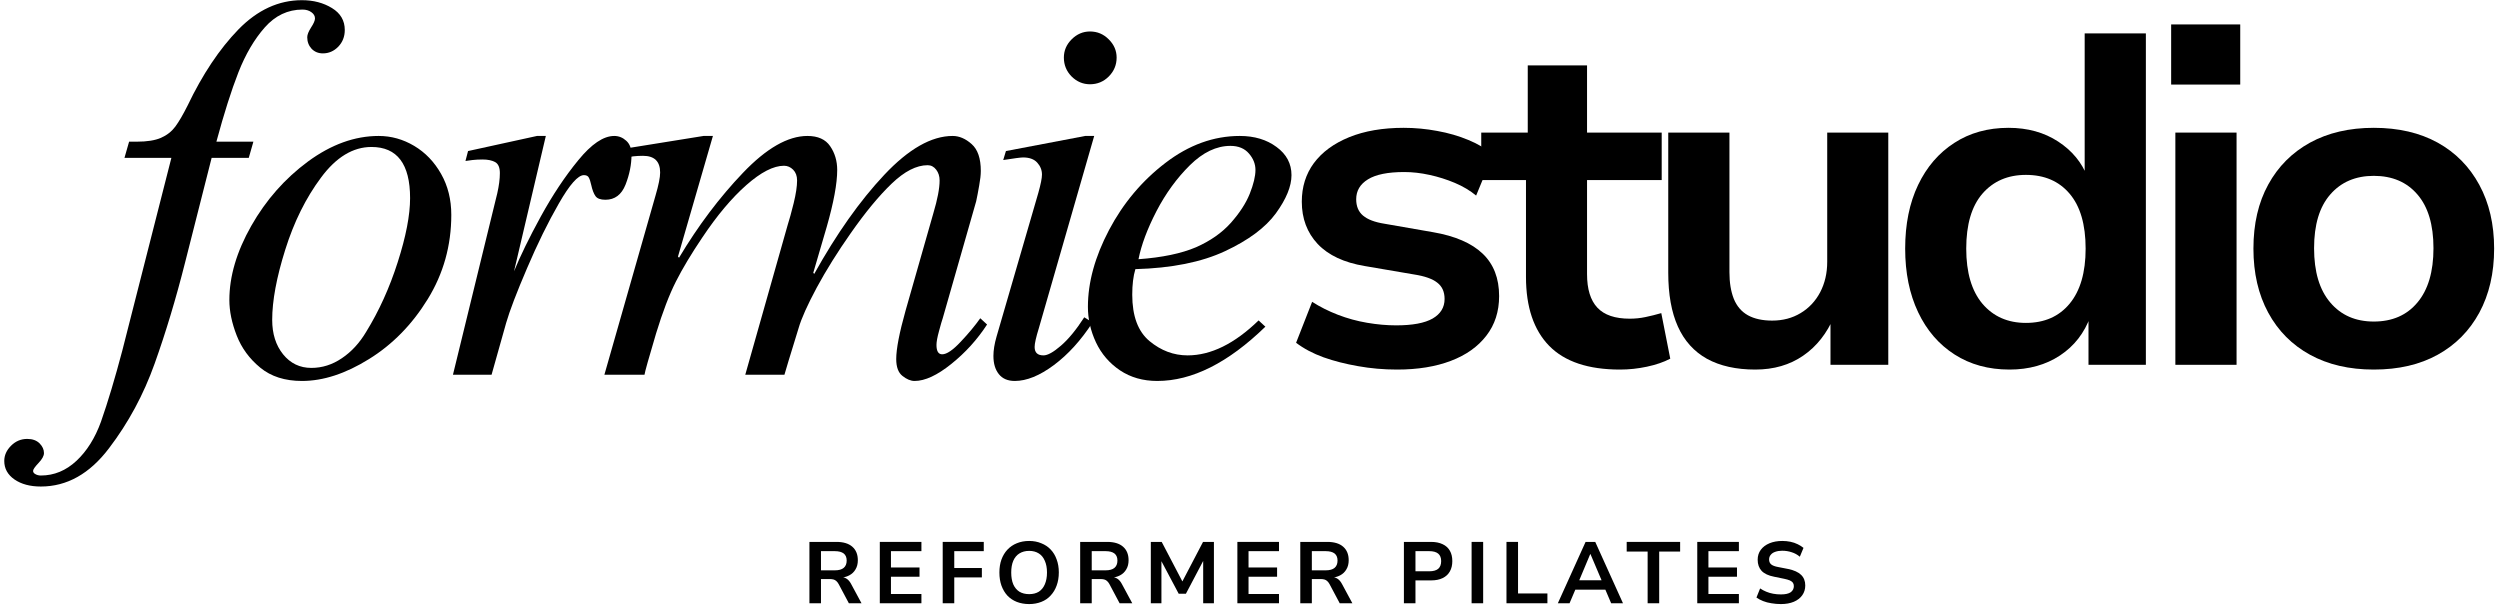 <svg width="247" height="60" viewBox="0 0 247 60" fill="none" xmlns="http://www.w3.org/2000/svg">
<g clip-path="url(#clip0_279_2855)">
<path d="M18.532 10.435C20.01 7.344 21.683 4.837 23.557 2.908C25.438 0.983 27.527 0.018 29.831 0.018C30.967 0.018 31.958 0.28 32.801 0.798C33.64 1.309 34.064 2.031 34.064 2.962C34.064 3.617 33.849 4.168 33.419 4.615C32.989 5.055 32.482 5.274 31.901 5.274C31.45 5.274 31.081 5.122 30.785 4.817C30.497 4.504 30.355 4.124 30.355 3.674C30.355 3.432 30.48 3.116 30.732 2.72C30.99 2.327 31.121 2.028 31.121 1.819C31.121 1.577 31 1.372 30.759 1.201C30.523 1.033 30.235 0.946 29.885 0.946C28.441 0.946 27.201 1.534 26.163 2.706C25.132 3.872 24.262 5.351 23.557 7.142C22.858 8.926 22.133 11.211 21.38 13.997H25.035L24.578 15.596H20.91L18.277 25.973C17.38 29.521 16.382 32.837 15.281 35.919C14.186 38.99 12.681 41.782 10.766 44.292C8.858 46.809 6.615 48.069 4.035 48.069C2.97 48.069 2.1 47.834 1.429 47.37C0.757 46.903 0.421 46.295 0.421 45.542C0.421 44.985 0.646 44.484 1.093 44.037C1.543 43.587 2.073 43.365 2.692 43.365C3.212 43.365 3.619 43.513 3.914 43.809C4.203 44.104 4.344 44.42 4.344 44.763C4.344 45.038 4.166 45.368 3.807 45.744C3.451 46.12 3.269 46.379 3.269 46.524C3.269 46.658 3.346 46.766 3.498 46.846C3.652 46.934 3.83 46.981 4.035 46.981C5.345 46.981 6.517 46.497 7.555 45.529C8.583 44.568 9.389 43.284 9.974 41.672C10.662 39.709 11.364 37.364 12.083 34.642L16.933 15.596H12.298L12.755 13.997H13.534C14.528 13.997 15.314 13.872 15.899 13.62C16.49 13.362 16.963 12.989 17.323 12.505C17.679 12.021 18.082 11.332 18.532 10.435Z" fill="black"/>
<path d="M37.413 13.432C38.656 13.432 39.825 13.762 40.92 14.413C42.022 15.069 42.909 15.993 43.58 17.182C44.252 18.365 44.588 19.716 44.588 21.228C44.588 24.259 43.812 27.031 42.264 29.548C40.722 32.058 38.787 34.034 36.459 35.475C34.139 36.92 31.932 37.639 29.836 37.639C28.15 37.639 26.776 37.199 25.711 36.322C24.643 35.445 23.87 34.387 23.387 33.15C22.903 31.913 22.661 30.744 22.661 29.642C22.661 27.303 23.38 24.864 24.824 22.317C26.275 19.763 28.143 17.646 30.427 15.959C32.718 14.276 35.049 13.432 37.413 13.432ZM26.893 31.604C26.893 32.975 27.249 34.111 27.968 35.005C28.694 35.902 29.624 36.349 30.763 36.349C31.828 36.349 32.832 36.033 33.772 35.395C34.72 34.76 35.522 33.889 36.177 32.787C37.447 30.727 38.488 28.432 39.294 25.905C40.107 23.372 40.517 21.262 40.517 19.575C40.517 16.208 39.244 14.521 36.701 14.521C34.874 14.521 33.211 15.529 31.717 17.545C30.219 19.555 29.043 21.927 28.183 24.669C27.323 27.404 26.893 29.716 26.893 31.604Z" fill="black"/>
<path d="M53.928 13.432L50.785 26.806C51.403 25.294 52.283 23.486 53.431 21.389C54.587 19.286 55.816 17.434 57.126 15.838C58.433 14.235 59.618 13.432 60.687 13.432C61.133 13.432 61.526 13.59 61.869 13.903C62.218 14.209 62.393 14.669 62.393 15.287C62.393 16.255 62.195 17.243 61.802 18.244C61.405 19.239 60.744 19.736 59.813 19.736C59.33 19.736 59 19.615 58.833 19.373C58.661 19.131 58.523 18.768 58.416 18.284C58.342 17.945 58.261 17.7 58.174 17.545C58.093 17.384 57.932 17.303 57.69 17.303C57.106 17.303 56.283 18.237 55.218 20.099C54.15 21.954 53.102 24.087 52.074 26.497C51.043 28.899 50.355 30.704 50.005 31.913L48.568 37.021H44.752L48.823 20.354C48.856 20.247 48.961 19.827 49.132 19.091C49.3 18.348 49.387 17.686 49.387 17.102C49.387 16.547 49.229 16.184 48.917 16.013C48.611 15.845 48.198 15.758 47.681 15.758C47.305 15.758 46.969 15.778 46.673 15.811C46.384 15.848 46.156 15.879 45.988 15.905L46.243 14.924L53.055 13.432H53.928Z" fill="black"/>
<path d="M67.09 25.462C68.978 22.3 71.084 19.504 73.405 17.075C75.722 14.649 77.845 13.432 79.773 13.432C80.811 13.432 81.56 13.768 82.017 14.44C82.481 15.112 82.716 15.899 82.716 16.793C82.716 18.13 82.37 20.002 81.681 22.411L80.351 26.954L80.445 27.061C82.648 23.103 84.953 19.84 87.364 17.276C89.773 14.716 92.026 13.432 94.122 13.432C94.774 13.432 95.402 13.701 96.003 14.239C96.601 14.77 96.904 15.65 96.904 16.887C96.904 17.273 96.85 17.757 96.742 18.338C96.642 18.923 96.544 19.437 96.447 19.884L93.142 31.443C93.068 31.651 92.947 32.068 92.779 32.693C92.608 33.311 92.524 33.775 92.524 34.077C92.524 34.696 92.712 35.005 93.088 35.005C93.535 35.005 94.143 34.595 94.915 33.768C95.694 32.945 96.339 32.169 96.85 31.443L97.522 32.061C96.561 33.54 95.385 34.84 93.988 35.959C92.597 37.078 91.388 37.639 90.361 37.639C89.974 37.639 89.575 37.471 89.165 37.142C88.752 36.819 88.547 36.265 88.547 35.475C88.547 34.474 88.856 32.874 89.474 30.677L92.215 21.067C92.624 19.696 92.833 18.617 92.833 17.827C92.833 17.407 92.718 17.055 92.497 16.766C92.272 16.47 91.99 16.322 91.65 16.322C90.549 16.322 89.366 16.927 88.103 18.137C86.847 19.34 85.5 20.969 84.059 23.029C82.749 24.894 81.631 26.685 80.7 28.405C79.777 30.126 79.175 31.466 78.9 32.424C78.04 35.213 77.573 36.745 77.503 37.021H73.633L77.812 22.263C77.99 21.709 78.191 20.979 78.416 20.072C78.638 19.158 78.752 18.412 78.752 17.827C78.752 17.381 78.621 17.028 78.362 16.766C78.1 16.507 77.802 16.376 77.462 16.376C76.421 16.376 75.182 17.014 73.741 18.284C72.296 19.558 70.852 21.278 69.401 23.446C68.306 25.069 67.433 26.524 66.781 27.814C66.126 29.104 65.471 30.818 64.819 32.948C64.094 35.388 63.711 36.745 63.677 37.021H59.714L64.766 19.319C65.068 18.291 65.222 17.532 65.222 17.048C65.222 15.946 64.658 15.395 63.53 15.395C62.838 15.395 62.27 15.462 61.823 15.596V14.669L69.508 13.432H70.436L66.983 25.354L67.09 25.462Z" fill="black"/>
<path d="M107.69 3.11C108.415 3.11 109.033 3.372 109.544 3.889C110.061 4.4 110.323 5.001 110.323 5.69C110.323 6.416 110.061 7.041 109.544 7.559C109.033 8.069 108.415 8.325 107.69 8.325C106.998 8.325 106.393 8.069 105.876 7.559C105.365 7.041 105.11 6.416 105.11 5.69C105.11 5.001 105.365 4.4 105.876 3.889C106.393 3.372 106.998 3.11 107.69 3.11ZM102.638 32.424C102.359 33.321 102.221 33.94 102.221 34.279C102.221 34.837 102.51 35.112 103.095 35.112C103.504 35.112 104.079 34.797 104.814 34.158C105.557 33.523 106.326 32.586 107.125 31.349L107.945 31.86C106.806 33.617 105.533 35.018 104.129 36.067C102.722 37.115 101.432 37.639 100.26 37.639C99.568 37.639 99.044 37.414 98.688 36.967C98.328 36.52 98.15 35.919 98.15 35.166C98.15 34.612 98.251 33.977 98.459 33.258L102.584 19.064C102.826 18.204 102.947 17.599 102.947 17.25C102.947 16.803 102.789 16.409 102.477 16.067C102.171 15.727 101.704 15.556 101.079 15.556C100.844 15.556 100.193 15.643 99.118 15.811L99.386 14.924L107.219 13.432H108.106L102.638 32.424Z" fill="black"/>
<path d="M122.494 13.432C123.935 13.432 125.144 13.795 126.122 14.521C127.106 15.24 127.599 16.168 127.599 17.303C127.599 18.405 127.082 19.666 126.054 21.08C125.023 22.488 123.347 23.735 121.029 24.817C118.708 25.902 115.756 26.493 112.175 26.591C111.967 27.283 111.866 28.123 111.866 29.118C111.866 31.225 112.434 32.754 113.573 33.701C114.708 34.642 115.964 35.112 117.335 35.112C119.635 35.112 121.973 33.963 124.348 31.658L125.02 32.276C121.338 35.852 117.778 37.639 114.338 37.639C112.931 37.639 111.705 37.29 110.657 36.591C109.609 35.885 108.816 34.961 108.279 33.822C107.748 32.686 107.486 31.517 107.486 30.314C107.486 27.905 108.178 25.378 109.569 22.733C110.966 20.082 112.824 17.868 115.145 16.094C117.462 14.319 119.914 13.432 122.494 13.432ZM112.484 25.61C114.822 25.442 116.717 25.045 118.168 24.427C119.572 23.809 120.714 23.012 121.594 22.034C122.47 21.05 123.098 20.085 123.475 19.145C123.851 18.197 124.039 17.411 124.039 16.793C124.039 16.201 123.824 15.66 123.394 15.166C122.964 14.665 122.353 14.413 121.567 14.413C120.186 14.413 118.853 15.052 117.563 16.322C116.273 17.596 115.171 19.111 114.258 20.865C113.351 22.622 112.76 24.205 112.484 25.61Z" fill="black"/>
<path d="M138.036 36.513C136.7 36.513 135.416 36.399 134.18 36.177C132.944 35.962 131.806 35.673 130.768 35.304C129.726 34.927 128.823 34.45 128.054 33.866L129.639 29.82C130.408 30.314 131.255 30.741 132.178 31.097C133.109 31.456 134.073 31.722 135.067 31.89C136.061 32.061 137.019 32.145 137.942 32.145C139.555 32.145 140.754 31.923 141.543 31.473C142.329 31.016 142.725 30.371 142.725 29.538C142.725 28.832 142.484 28.294 142 27.925C141.523 27.548 140.764 27.28 139.716 27.118L134.839 26.285C132.796 25.945 131.245 25.22 130.19 24.108C129.142 22.989 128.618 21.594 128.618 19.927C128.618 18.469 129.014 17.195 129.814 16.11C130.62 15.028 131.779 14.175 133.294 13.556C134.815 12.938 136.612 12.629 138.681 12.629C139.8 12.629 140.905 12.733 142 12.938C143.102 13.136 144.123 13.432 145.063 13.825C146.01 14.212 146.827 14.695 147.508 15.277L145.842 19.323C145.251 18.832 144.553 18.415 143.746 18.073C142.94 17.733 142.101 17.468 141.234 17.28C140.374 17.091 139.541 16.997 138.735 16.997C137.123 16.997 135.927 17.239 135.148 17.723C134.375 18.2 133.992 18.852 133.992 19.686C133.992 20.378 134.214 20.915 134.664 21.298C135.121 21.685 135.826 21.954 136.787 22.105L141.57 22.938C143.763 23.314 145.402 24.023 146.487 25.062C147.569 26.093 148.113 27.491 148.113 29.255C148.113 30.781 147.69 32.085 146.85 33.167C146.017 34.252 144.848 35.082 143.343 35.653C141.845 36.224 140.079 36.513 138.036 36.513Z" fill="black"/>
<path d="M160.051 36.513C156.924 36.513 154.596 35.734 153.064 34.175C151.533 32.609 150.767 30.337 150.767 27.36V17.79H146.347V13.099H150.942V6.46H156.8V13.099H164.176V17.79H156.8V27.078C156.8 28.567 157.139 29.672 157.821 30.398C158.499 31.124 159.567 31.486 161.018 31.486C161.546 31.486 162.066 31.433 162.577 31.325C163.087 31.218 163.605 31.09 164.135 30.936L165.022 35.438C164.367 35.781 163.598 36.043 162.711 36.231C161.831 36.419 160.944 36.513 160.051 36.513Z" fill="black"/>
<path d="M173.422 36.513C171.531 36.513 169.942 36.157 168.652 35.452C167.369 34.736 166.412 33.674 165.777 32.266C165.139 30.852 164.823 29.077 164.823 26.944V13.099H170.869V26.89C170.869 27.911 171.01 28.792 171.299 29.524C171.595 30.25 172.058 30.794 172.697 31.151C173.331 31.5 174.127 31.675 175.088 31.675C176.143 31.675 177.08 31.429 177.896 30.936C178.719 30.445 179.364 29.759 179.831 28.879C180.294 27.992 180.529 26.991 180.529 25.868V13.099H186.562V36.043H180.852V31.258H181.215C180.506 32.935 179.485 34.228 178.151 35.142C176.825 36.056 175.249 36.513 173.422 36.513Z" fill="black"/>
<path d="M198.537 36.513C196.467 36.513 194.657 36.016 193.109 35.022C191.557 34.027 190.358 32.636 189.508 30.841C188.655 29.04 188.231 26.95 188.231 24.564C188.231 22.155 188.655 20.058 189.508 18.274C190.358 16.493 191.55 15.109 193.082 14.121C194.613 13.126 196.4 12.629 198.442 12.629C200.33 12.629 201.966 13.083 203.346 13.986C204.724 14.884 205.691 16.056 206.249 17.508H205.966V3.301H212.012V36.043H206.343V31.258H206.531C205.94 32.898 204.939 34.185 203.535 35.116C202.127 36.046 200.461 36.513 198.537 36.513ZM200.162 31.903C201.989 31.903 203.427 31.271 204.475 30.008C205.53 28.738 206.06 26.923 206.06 24.564C206.06 22.182 205.53 20.371 204.475 19.134C203.427 17.898 201.989 17.279 200.162 17.279C198.369 17.279 196.938 17.898 195.863 19.134C194.795 20.371 194.264 22.182 194.264 24.564C194.264 26.923 194.795 28.738 195.863 30.008C196.938 31.271 198.369 31.903 200.162 31.903Z" fill="black"/>
<path d="M214.51 8.355V2.414H221.335V8.355H214.51ZM214.926 36.043V13.1H220.972V36.043H214.926Z" fill="black"/>
<path d="M234.529 36.513C232.111 36.513 230.008 36.026 228.228 35.048C226.454 34.074 225.077 32.69 224.103 30.895C223.126 29.094 222.639 26.984 222.639 24.564C222.639 22.118 223.126 20.008 224.103 18.234C225.077 16.453 226.454 15.072 228.228 14.094C230.008 13.12 232.111 12.629 234.529 12.629C236.974 12.629 239.077 13.12 240.844 14.094C242.607 15.072 243.978 16.46 244.955 18.261C245.929 20.055 246.42 22.155 246.42 24.564C246.42 26.984 245.929 29.094 244.955 30.895C243.978 32.69 242.607 34.074 240.844 35.048C239.077 36.026 236.974 36.513 234.529 36.513ZM234.529 31.769C236.356 31.769 237.794 31.144 238.842 29.887C239.897 28.634 240.427 26.846 240.427 24.524C240.427 22.206 239.897 20.435 238.842 19.215C237.794 17.989 236.356 17.374 234.529 17.374C232.729 17.374 231.295 17.989 230.23 19.215C229.162 20.435 228.631 22.206 228.631 24.524C228.631 26.846 229.162 28.634 230.23 29.887C231.295 31.144 232.729 31.769 234.529 31.769Z" fill="black"/>
<path d="M79.971 59.602V53.54H82.644C83.323 53.54 83.844 53.698 84.203 54.01C84.569 54.326 84.754 54.773 84.754 55.354C84.754 55.704 84.677 56.006 84.525 56.255C84.381 56.507 84.176 56.705 83.907 56.846C83.639 56.991 83.316 57.071 82.94 57.088L82.98 57.021L83.195 57.034C83.383 57.044 83.548 57.102 83.692 57.209C83.844 57.317 83.978 57.485 84.095 57.706L85.117 59.602H83.867L82.859 57.706C82.785 57.572 82.705 57.471 82.618 57.397C82.537 57.327 82.443 57.276 82.335 57.249C82.228 57.223 82.1 57.209 81.959 57.209H81.113V59.602H79.971ZM81.113 56.349H82.483C82.876 56.349 83.168 56.268 83.356 56.107C83.551 55.946 83.652 55.704 83.652 55.381C83.652 55.069 83.551 54.837 83.356 54.682C83.158 54.531 82.866 54.454 82.483 54.454H81.113V56.349Z" fill="black"/>
<path d="M86.925 59.602V53.54H91.036V54.454H88.026V56.067H90.848V56.981H88.026V58.688H91.036V59.602H86.925Z" fill="black"/>
<path d="M93.139 59.602V53.54H97.196V54.454H94.281V56.12H97.008V57.048H94.281V59.602H93.139Z" fill="black"/>
<path d="M101.683 59.682C101.233 59.682 100.826 59.608 100.46 59.467C100.101 59.326 99.792 59.118 99.533 58.849C99.281 58.573 99.083 58.241 98.942 57.854C98.807 57.471 98.74 57.041 98.74 56.564C98.74 56.09 98.807 55.663 98.942 55.287C99.083 54.904 99.281 54.575 99.533 54.306C99.792 54.03 100.101 53.819 100.46 53.674C100.826 53.523 101.233 53.446 101.683 53.446C102.119 53.446 102.519 53.523 102.878 53.674C103.245 53.819 103.554 54.024 103.805 54.292C104.064 54.561 104.262 54.891 104.397 55.274C104.538 55.65 104.612 56.077 104.612 56.55C104.612 57.034 104.538 57.471 104.397 57.854C104.262 58.231 104.064 58.56 103.805 58.836C103.554 59.114 103.245 59.326 102.878 59.467C102.519 59.608 102.119 59.682 101.683 59.682ZM101.683 58.701C102.059 58.701 102.375 58.62 102.637 58.459C102.895 58.291 103.093 58.049 103.228 57.733C103.369 57.411 103.443 57.021 103.443 56.564C103.443 56.107 103.369 55.724 103.228 55.408C103.093 55.086 102.895 54.843 102.637 54.682C102.375 54.514 102.059 54.427 101.683 54.427C101.306 54.427 100.984 54.514 100.715 54.682C100.453 54.843 100.252 55.086 100.111 55.408C99.976 55.724 99.909 56.107 99.909 56.564C99.909 57.021 99.976 57.411 100.111 57.733C100.252 58.049 100.453 58.291 100.715 58.459C100.984 58.62 101.306 58.701 101.683 58.701Z" fill="black"/>
<path d="M106.721 59.602V53.54H109.394C110.073 53.54 110.594 53.698 110.953 54.01C111.319 54.326 111.504 54.773 111.504 55.354C111.504 55.704 111.427 56.006 111.275 56.255C111.131 56.507 110.926 56.705 110.657 56.846C110.389 56.991 110.066 57.071 109.69 57.088L109.73 57.021L109.945 57.034C110.133 57.044 110.298 57.102 110.442 57.209C110.594 57.317 110.728 57.485 110.845 57.706L111.867 59.602H110.617L109.609 57.706C109.535 57.572 109.455 57.471 109.368 57.397C109.287 57.327 109.193 57.276 109.085 57.249C108.978 57.223 108.85 57.209 108.709 57.209H107.863V59.602H106.721ZM107.863 56.349H109.233C109.626 56.349 109.918 56.268 110.106 56.107C110.301 55.946 110.402 55.704 110.402 55.381C110.402 55.069 110.301 54.837 110.106 54.682C109.908 54.531 109.616 54.454 109.233 54.454H107.863V56.349Z" fill="black"/>
<path d="M113.701 59.602V53.54H114.776L116.899 57.599H116.738L118.86 53.54H119.935V59.602H118.874V55.22H118.981L117.168 58.661H116.455L114.628 55.22H114.749V59.602H113.701Z" fill="black"/>
<path d="M122.253 59.602V53.54H126.364V54.454H123.355V56.067H126.176V56.981H123.355V58.688H126.364V59.602H122.253Z" fill="black"/>
<path d="M128.468 59.602V53.54H131.141C131.82 53.54 132.341 53.698 132.7 54.01C133.066 54.326 133.251 54.773 133.251 55.354C133.251 55.704 133.174 56.006 133.022 56.255C132.878 56.507 132.673 56.705 132.404 56.846C132.136 56.991 131.813 57.071 131.437 57.088L131.477 57.021L131.692 57.034C131.88 57.044 132.045 57.102 132.189 57.209C132.341 57.317 132.475 57.485 132.593 57.706L133.614 59.602H132.364L131.356 57.706C131.283 57.572 131.202 57.471 131.115 57.397C131.034 57.327 130.94 57.276 130.832 57.249C130.725 57.223 130.597 57.209 130.456 57.209H129.61V59.602H128.468ZM129.61 56.349H130.98C131.373 56.349 131.665 56.268 131.854 56.107C132.048 55.946 132.149 55.704 132.149 55.381C132.149 55.069 132.048 54.837 131.854 54.682C131.655 54.531 131.363 54.454 130.98 54.454H129.61V56.349Z" fill="black"/>
<path d="M138.706 59.602V53.54H141.393C141.84 53.54 142.219 53.617 142.535 53.768C142.848 53.913 143.086 54.128 143.247 54.413C143.409 54.692 143.489 55.032 143.489 55.435C143.489 55.831 143.409 56.171 143.247 56.456C143.086 56.745 142.848 56.964 142.535 57.115C142.219 57.27 141.84 57.343 141.393 57.343H139.848V59.602H138.706ZM139.848 56.443H141.219C141.601 56.443 141.894 56.362 142.092 56.201C142.287 56.033 142.387 55.778 142.387 55.435C142.387 55.106 142.287 54.857 142.092 54.696C141.894 54.534 141.601 54.454 141.219 54.454H139.848V56.443Z" fill="black"/>
<path d="M145.394 59.602V53.54H146.536V59.602H145.394Z" fill="black"/>
<path d="M148.84 59.602V53.54H149.982V58.634H152.884V59.602H148.84Z" fill="black"/>
<path d="M153.915 59.602L156.656 53.54H157.61L160.351 59.602H159.182L158.456 57.895L158.94 58.258H155.312L155.796 57.895L155.071 59.602H153.915ZM157.113 54.749L155.917 57.599L155.689 57.33H158.564L158.349 57.599L157.14 54.749H157.113Z" fill="black"/>
<path d="M162.786 59.602V54.494H160.717V53.54H165.997V54.494H163.928V59.602H162.786Z" fill="black"/>
<path d="M167.69 59.602V53.54H171.802V54.454H168.792V56.067H171.614V56.981H168.792V58.688H171.802V59.602H167.69Z" fill="black"/>
<path d="M175.956 59.682C175.633 59.682 175.317 59.655 175.015 59.602C174.719 59.558 174.444 59.487 174.195 59.386C173.944 59.289 173.725 59.172 173.537 59.037L173.9 58.136C174.088 58.264 174.29 58.372 174.504 58.459C174.719 58.55 174.948 58.617 175.19 58.661C175.438 58.708 175.694 58.728 175.956 58.728C176.392 58.728 176.715 58.657 176.923 58.513C177.128 58.362 177.232 58.16 177.232 57.908C177.232 57.774 177.198 57.663 177.138 57.572C177.074 57.485 176.97 57.407 176.829 57.343C176.684 57.283 176.496 57.229 176.265 57.182L175.284 56.981C174.726 56.873 174.316 56.682 174.048 56.403C173.786 56.117 173.658 55.751 173.658 55.3C173.658 54.924 173.759 54.598 173.967 54.319C174.172 54.044 174.457 53.829 174.827 53.674C175.193 53.523 175.613 53.446 176.09 53.446C176.365 53.446 176.634 53.473 176.896 53.526C177.155 53.58 177.393 53.661 177.608 53.768C177.823 53.869 178.015 53.99 178.186 54.131L177.823 55.005C177.581 54.8 177.313 54.652 177.017 54.561C176.728 54.464 176.416 54.413 176.076 54.413C175.814 54.413 175.586 54.45 175.391 54.521C175.203 54.585 175.055 54.682 174.948 54.817C174.84 54.944 174.787 55.096 174.787 55.274C174.787 55.482 174.854 55.643 174.988 55.758C175.123 55.875 175.358 55.966 175.7 56.026L176.668 56.215C177.239 56.332 177.665 56.524 177.944 56.792C178.219 57.054 178.36 57.404 178.36 57.841C178.36 58.211 178.26 58.533 178.065 58.809C177.867 59.087 177.588 59.303 177.232 59.454C176.872 59.605 176.446 59.682 175.956 59.682Z" fill="black"/>
</g>
<defs>
<clipPath id="clip0_279_2855">
<rect width="247" height="60" fill="white"/>
</clipPath>
</defs>
</svg>
